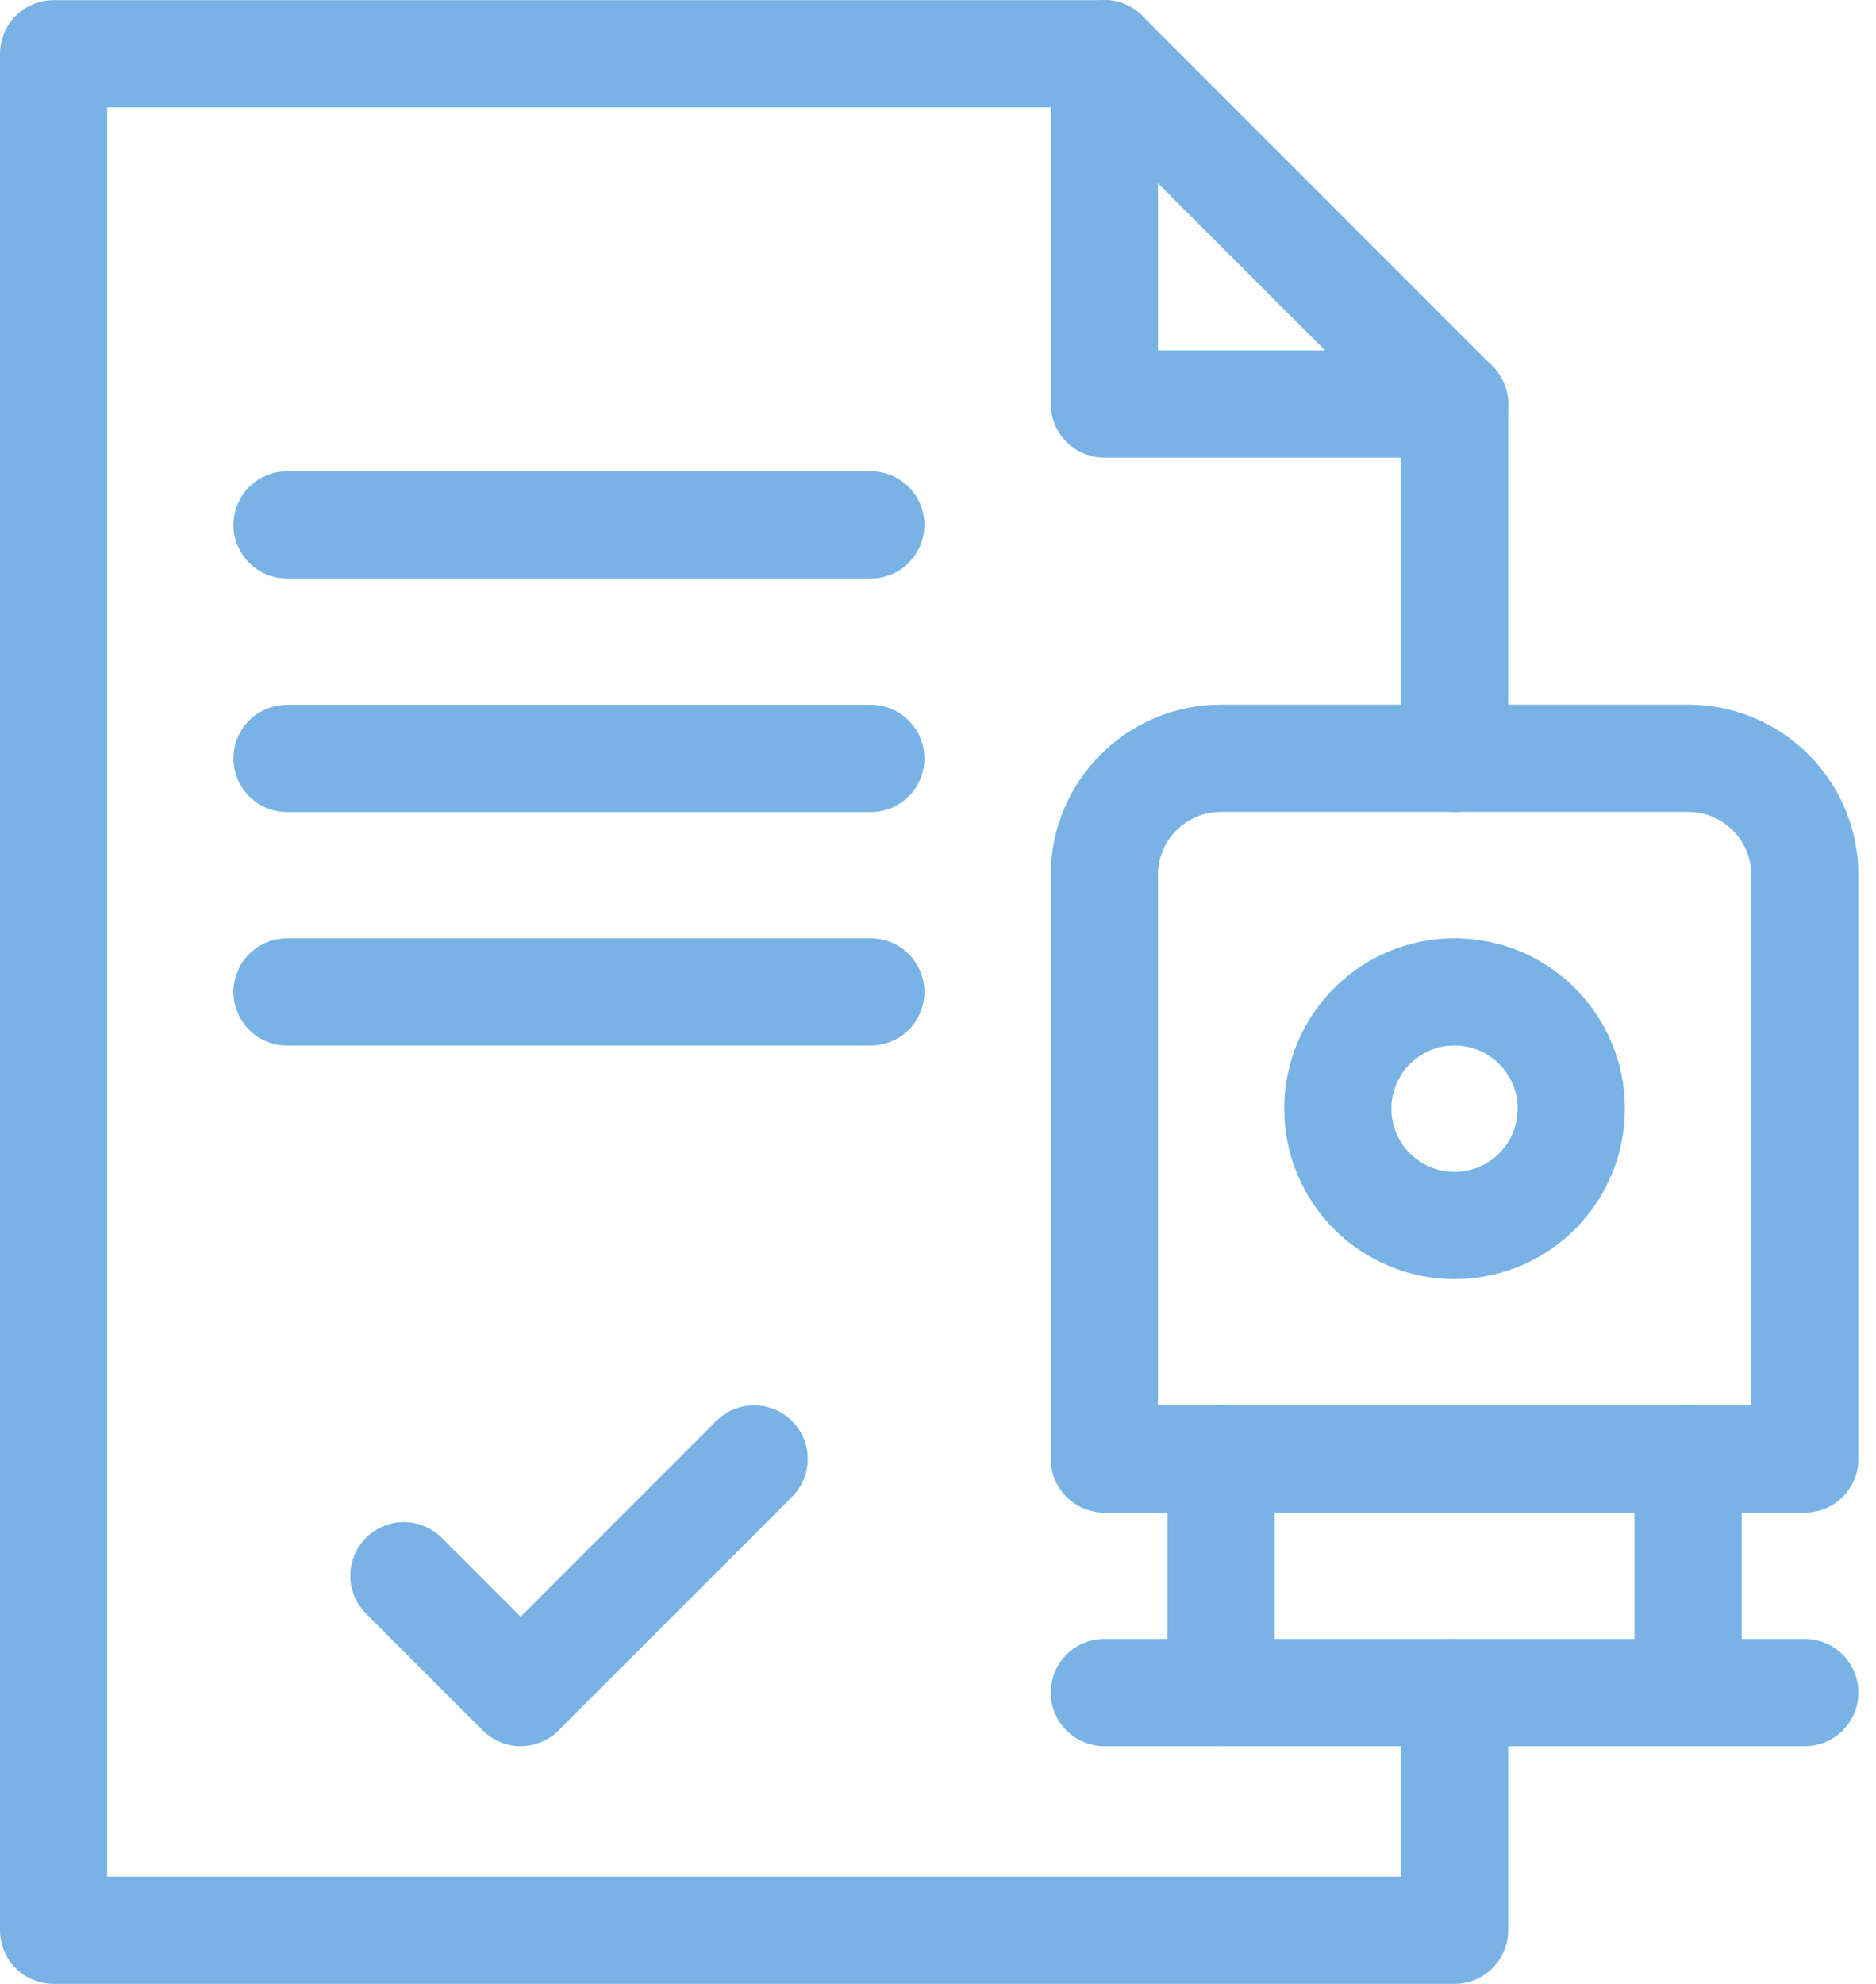 <svg width="70" height="74" viewBox="0 0 70 74" fill="none" xmlns="http://www.w3.org/2000/svg">
<path d="M15.07 58.776L19.427 63.133L28.139 54.42" stroke="#79B3E5" stroke-width="4" stroke-miterlimit="10" stroke-linecap="round" stroke-linejoin="round"/>
<path d="M54.275 28.29V15.075L41.206 2.006H2V72H54.275V63.142" stroke="#79B3E5" stroke-width="4" stroke-miterlimit="10" stroke-linecap="round" stroke-linejoin="round"/>
<path d="M54.276 15.07H41.207V2.001" stroke="#79B3E5" stroke-width="4" stroke-miterlimit="10" stroke-linecap="round" stroke-linejoin="round"/>
<path d="M67.344 54.422H41.207V32.639C41.207 30.233 43.157 28.283 45.563 28.283H62.988C65.394 28.283 67.344 30.233 67.344 32.639V54.422Z" stroke="#79B3E5" stroke-width="4" stroke-miterlimit="10" stroke-linecap="round" stroke-linejoin="round"/>
<path d="M10.711 19.578H32.492" stroke="#79B3E5" stroke-width="4" stroke-miterlimit="10" stroke-linecap="round" stroke-linejoin="round"/>
<path d="M10.711 28.289H32.492" stroke="#79B3E5" stroke-width="4" stroke-miterlimit="10" stroke-linecap="round" stroke-linejoin="round"/>
<path d="M10.711 37H32.492" stroke="#79B3E5" stroke-width="4" stroke-miterlimit="10" stroke-linecap="round" stroke-linejoin="round"/>
<path d="M45.562 63.133V54.42" stroke="#79B3E5" stroke-width="4" stroke-miterlimit="10" stroke-linecap="round" stroke-linejoin="round"/>
<path d="M62.988 54.42V63.133" stroke="#79B3E5" stroke-width="4" stroke-miterlimit="10" stroke-linecap="round" stroke-linejoin="round"/>
<path d="M58.63 41.354C58.63 43.76 56.68 45.711 54.274 45.711C51.868 45.711 49.918 43.76 49.918 41.354C49.918 38.949 51.868 36.998 54.274 36.998C56.68 36.998 58.63 38.949 58.63 41.354Z" stroke="#79B3E5" stroke-width="4" stroke-miterlimit="10" stroke-linecap="round" stroke-linejoin="round"/>
<path d="M41.207 63.133H67.344" stroke="#79B3E5" stroke-width="4" stroke-miterlimit="10" stroke-linecap="round" stroke-linejoin="round"/>
</svg>
